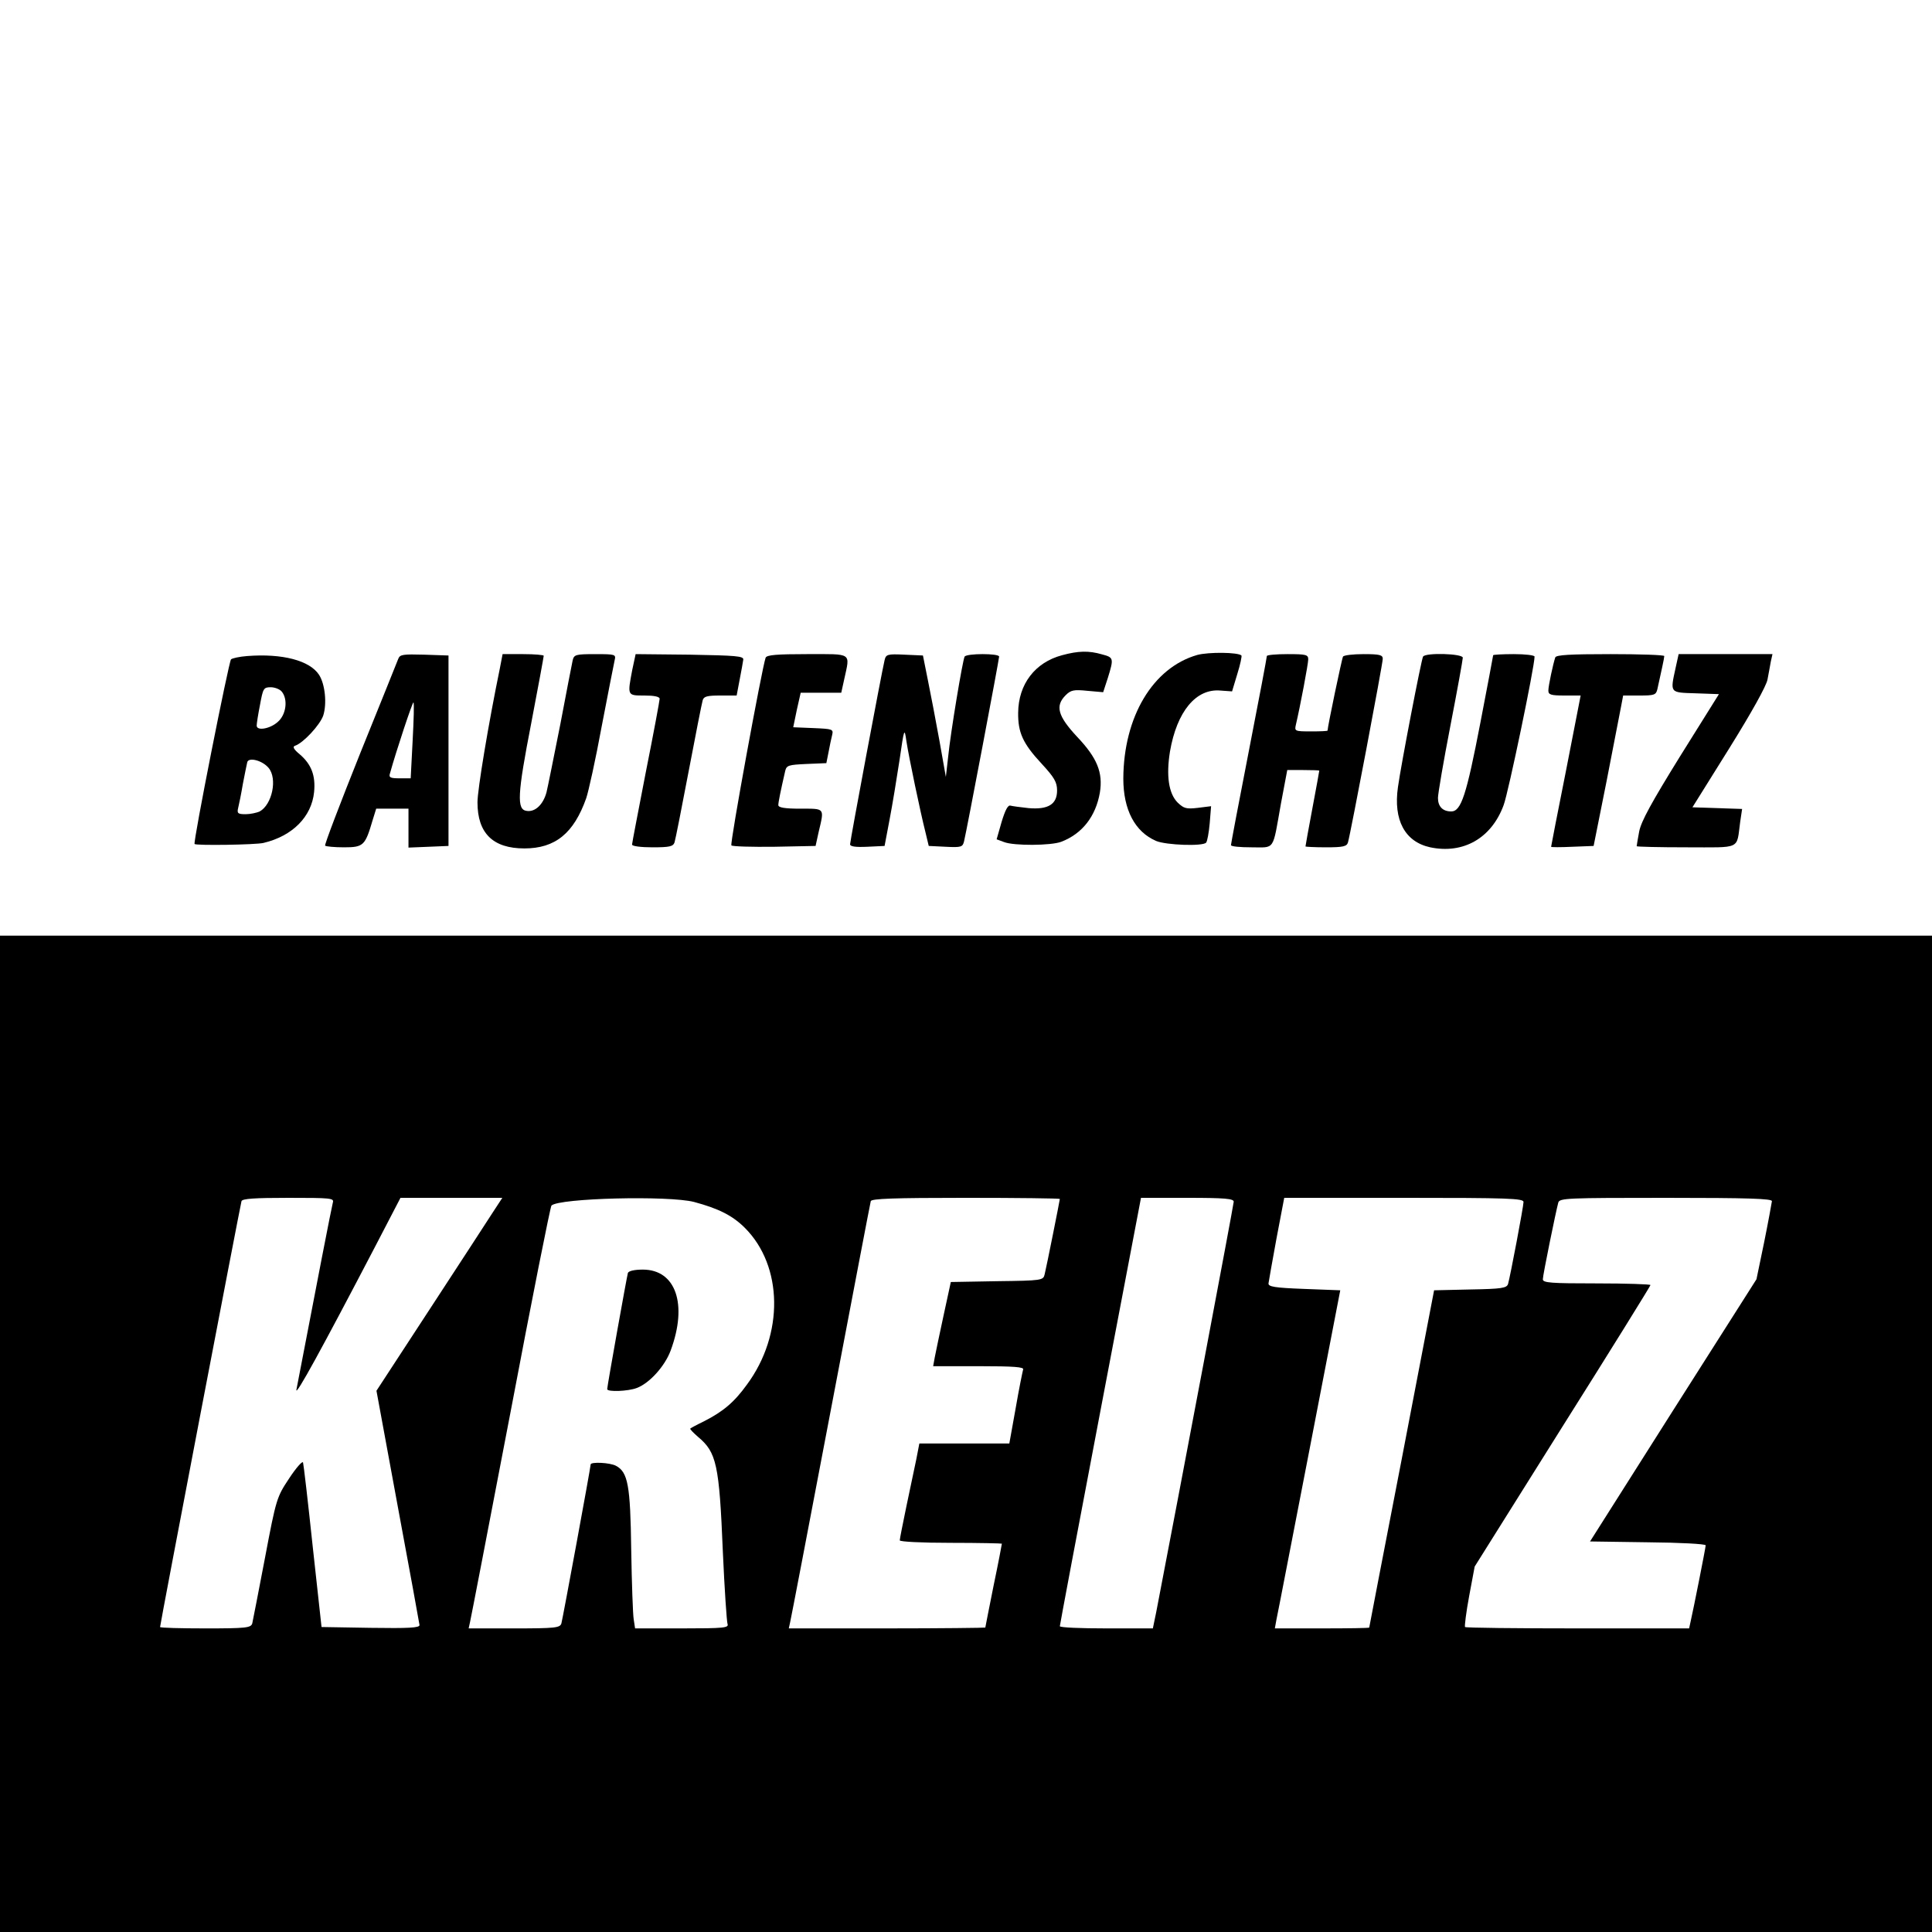 <?xml version="1.0" standalone="no"?>
<!DOCTYPE svg PUBLIC "-//W3C//DTD SVG 20010904//EN"
 "http://www.w3.org/TR/2001/REC-SVG-20010904/DTD/svg10.dtd">
<svg version="1.0" xmlns="http://www.w3.org/2000/svg"
 width="700pt" height="700pt" viewBox="0 0 700 700"
 preserveAspectRatio="xMidYMid meet">
<g transform="translate(0,700) scale(0.1,-0.1)"
fill="#000000" stroke="none">
<path d="M3848 4626 c-98 -26 -158 -105 -159 -208 -1 -72 17 -112 85 -185 46
-50 56 -67 56 -97 0 -50 -32 -70 -103 -64 -28 3 -58 7 -66 9 -9 3 -19 -16 -32
-59 l-18 -63 27 -10 c36 -14 170 -13 207 1 76 29 125 92 140 178 12 73 -10
126 -82 202 -70 75 -81 112 -42 151 19 19 30 21 79 16 l57 -5 17 52 c22 71 21
74 -21 85 -48 14 -86 13 -145 -3z"/>
<path d="M4338 4627 c-161 -46 -267 -224 -268 -448 0 -113 42 -193 119 -226
36 -15 169 -20 181 -6 4 4 10 36 13 70 l5 62 -48 -6 c-42 -5 -51 -2 -73 19
-33 33 -42 98 -28 185 25 145 94 229 183 221 l42 -3 19 63 c11 35 17 65 15 67
-12 12 -119 13 -160 2z"/>
<path d="M895 4623 c-27 -2 -54 -8 -58 -12 -8 -8 -138 -663 -132 -669 5 -6
222 -3 250 4 105 25 174 95 183 184 6 60 -10 101 -52 137 -22 18 -27 28 -17
31 30 10 90 75 102 109 14 43 7 114 -15 148 -34 52 -133 78 -261 68z m126
-129 c23 -28 16 -84 -15 -110 -28 -25 -76 -33 -76 -13 0 7 5 40 12 75 11 60
13 64 39 64 14 0 33 -7 40 -16z m-48 -276 c33 -39 13 -133 -32 -158 -11 -5
-34 -10 -51 -10 -28 0 -32 3 -27 23 3 12 11 51 17 87 7 36 14 71 16 79 6 18
54 6 77 -21z"/>
<path d="M1443 4613 c-4 -10 -66 -165 -139 -345 -72 -180 -129 -329 -126 -332
3 -3 34 -6 68 -6 71 0 77 6 104 98 l13 42 59 0 58 0 0 -70 0 -71 73 3 72 3 0
345 0 345 -88 3 c-76 2 -88 1 -94 -15z m52 -298 l-7 -135 -40 0 c-34 0 -40 3
-35 18 23 83 82 260 85 257 3 -2 1 -65 -3 -140z"/>
<path d="M1811 4578 c-41 -199 -81 -439 -81 -485 0 -112 56 -167 170 -167 112
0 179 55 224 182 8 23 34 140 56 260 23 119 44 227 47 240 5 21 3 22 -71 22
-70 0 -76 -2 -81 -22 -3 -13 -23 -117 -45 -233 -23 -115 -45 -226 -50 -246
-12 -44 -41 -72 -72 -67 -36 5 -34 57 17 319 25 130 45 240 45 243 0 3 -33 6
-74 6 l-75 0 -10 -52z"/>
<path d="M2291 4574 c-18 -95 -19 -94 44 -94 35 0 55 -4 55 -12 0 -6 -22 -125
-50 -265 -27 -140 -50 -258 -50 -263 0 -6 33 -10 74 -10 62 0 75 3 80 18 3 9
26 125 51 257 25 132 48 248 51 258 4 14 17 17 64 17 l59 0 11 58 c6 31 12 64
13 72 2 13 -27 15 -194 18 l-196 2 -12 -56z"/>
<path d="M2774 4617 c-13 -36 -130 -673 -124 -680 3 -4 74 -6 156 -5 l149 3
11 50 c21 89 24 85 -66 85 -57 0 -80 4 -80 13 0 10 8 50 25 124 5 20 12 22 77
25 l72 3 8 40 c4 22 10 50 13 62 5 21 2 22 -68 25 l-73 3 13 63 14 62 74 0 73
0 11 50 c21 97 31 90 -134 90 -111 0 -147 -3 -151 -13z"/>
<path d="M3205 4608 c-11 -46 -125 -655 -125 -667 0 -8 19 -11 62 -9 l63 3 18
95 c10 52 26 149 36 215 17 118 18 119 25 70 9 -59 51 -259 69 -330 l12 -50
61 -3 c57 -3 62 -1 67 20 9 36 127 659 127 669 0 12 -117 12 -125 0 -7 -12
-51 -275 -60 -366 l-8 -70 -23 130 c-13 72 -32 171 -42 220 l-18 90 -67 3
c-62 3 -67 1 -72 -20z"/>
<path d="M4590 4623 c0 -5 -29 -159 -65 -343 -36 -184 -65 -338 -65 -342 0 -5
33 -8 74 -8 87 0 76 -16 107 158 l23 122 58 0 c32 0 58 -1 58 -2 0 -2 -11 -63
-25 -137 -14 -74 -25 -136 -25 -138 0 -1 33 -3 74 -3 62 0 76 3 80 18 9 30
126 647 126 665 0 14 -11 17 -69 17 -39 0 -72 -4 -75 -9 -4 -6 -56 -255 -56
-268 0 -2 -27 -3 -60 -3 -58 0 -60 1 -55 23 16 68 45 222 45 238 0 17 -8 19
-75 19 -41 0 -75 -3 -75 -7z"/>
<path d="M5156 4621 c-6 -9 -80 -393 -91 -473 -17 -119 25 -198 117 -218 120
-25 222 33 266 153 17 45 112 501 112 538 0 5 -34 9 -75 9 -41 0 -75 -2 -75
-4 0 -3 -21 -112 -46 -243 -51 -265 -70 -323 -106 -323 -31 0 -48 18 -48 49 0
15 20 132 45 261 25 129 45 240 45 247 0 15 -135 19 -144 4z"/>
<path d="M5635 4618 c-8 -24 -25 -103 -25 -120 0 -15 9 -18 58 -18 l59 0 -53
-272 c-30 -150 -54 -274 -54 -276 0 -2 35 -2 77 0 l77 3 47 235 c25 129 49
252 53 273 l7 37 59 0 c54 0 60 2 65 23 14 63 25 113 25 120 0 4 -88 7 -195 7
-148 0 -197 -3 -200 -12z"/>
<path d="M6071 4580 c-20 -92 -22 -89 73 -92 l84 -3 -140 -224 c-104 -168
-142 -237 -149 -274 -5 -27 -9 -51 -9 -53 0 -2 81 -4 179 -4 203 0 182 -10
196 92 l7 47 -90 3 -90 3 133 213 c81 130 135 227 139 250 4 20 9 49 12 65 l6
27 -170 0 -170 0 -11 -50z"/>
<path d="M0 1805 l0 -1805 3500 0 3500 0 0 1805 0 1805 -3500 0 -3500 0 0
-1805z m1206 838 c-4 -14 -60 -302 -132 -678 -5 -29 94 152 285 518 l92 177
185 0 184 0 -34 -52 c-19 -29 -121 -187 -228 -350 l-194 -297 77 -418 c43
-230 78 -424 79 -431 0 -10 -39 -12 -177 -10 l-178 3 -32 292 c-17 161 -33
298 -35 304 -2 7 -25 -19 -50 -57 -45 -68 -47 -72 -88 -289 -23 -121 -44 -228
-46 -237 -5 -16 -22 -18 -170 -18 -90 0 -164 2 -164 5 0 10 291 1530 295 1543
3 9 47 12 170 12 154 0 166 -1 161 -17z m1309 2 c89 -24 139 -49 184 -94 138
-138 142 -386 7 -568 -46 -64 -87 -98 -156 -133 -25 -12 -47 -24 -49 -26 -2
-2 11 -15 28 -30 67 -56 77 -99 90 -416 6 -135 14 -253 17 -262 5 -14 -13 -16
-164 -16 l-171 0 -5 33 c-3 17 -7 131 -9 252 -3 234 -12 281 -55 304 -22 12
-92 15 -92 5 0 -11 -101 -558 -106 -576 -5 -16 -22 -18 -171 -18 l-165 0 5 23
c3 12 69 355 147 762 77 407 144 743 148 747 27 27 424 37 517 13z m1325 11
c0 -4 -48 -245 -55 -273 -5 -22 -9 -23 -173 -25 l-167 -3 -26 -120 c-14 -66
-29 -135 -32 -152 l-6 -33 165 0 c129 0 165 -3 161 -12 -2 -7 -15 -70 -27
-140 l-23 -128 -163 0 -163 0 -11 -57 c-7 -32 -23 -109 -36 -171 -13 -63 -24
-118 -24 -123 0 -5 79 -9 185 -9 102 0 185 -2 185 -3 0 -2 -13 -71 -30 -152
-16 -81 -30 -150 -30 -152 0 -1 -160 -3 -356 -3 l-356 0 5 23 c3 12 69 357
147 767 78 410 143 751 145 758 3 9 81 12 345 12 187 0 340 -2 340 -4z m630
-10 c0 -10 -199 -1063 -281 -1488 l-12 -58 -168 0 c-93 0 -169 3 -169 8 0 4
66 355 147 780 l147 772 168 0 c136 0 168 -3 168 -14z m1050 -1 c0 -16 -48
-269 -56 -297 -5 -15 -22 -18 -136 -20 l-132 -3 -117 -610 c-65 -335 -118
-611 -118 -612 -1 -2 -78 -3 -171 -3 l-171 0 6 33 c4 17 57 293 119 612 l112
580 -131 5 c-107 4 -130 8 -129 20 1 8 14 81 29 163 l28 147 434 0 c377 0 433
-2 433 -15z m900 3 c-1 -7 -13 -74 -28 -148 l-28 -135 -302 -475 -301 -475
209 -3 c116 -1 210 -6 210 -11 0 -8 -45 -235 -55 -278 l-5 -23 -404 0 c-221 0
-405 2 -408 5 -2 3 4 53 15 112 l20 107 318 507 c176 279 319 510 319 513 0 3
-88 6 -195 6 -166 0 -195 2 -195 15 0 15 47 245 56 278 5 16 32 17 390 17 301
0 384 -3 384 -12z"/>
<path d="M2275 2388 c-4 -14 -75 -410 -75 -421 0 -11 76 -8 107 4 46 17 102
79 123 136 62 167 19 293 -101 293 -31 0 -51 -5 -54 -12z"/>
</g>
</svg>
